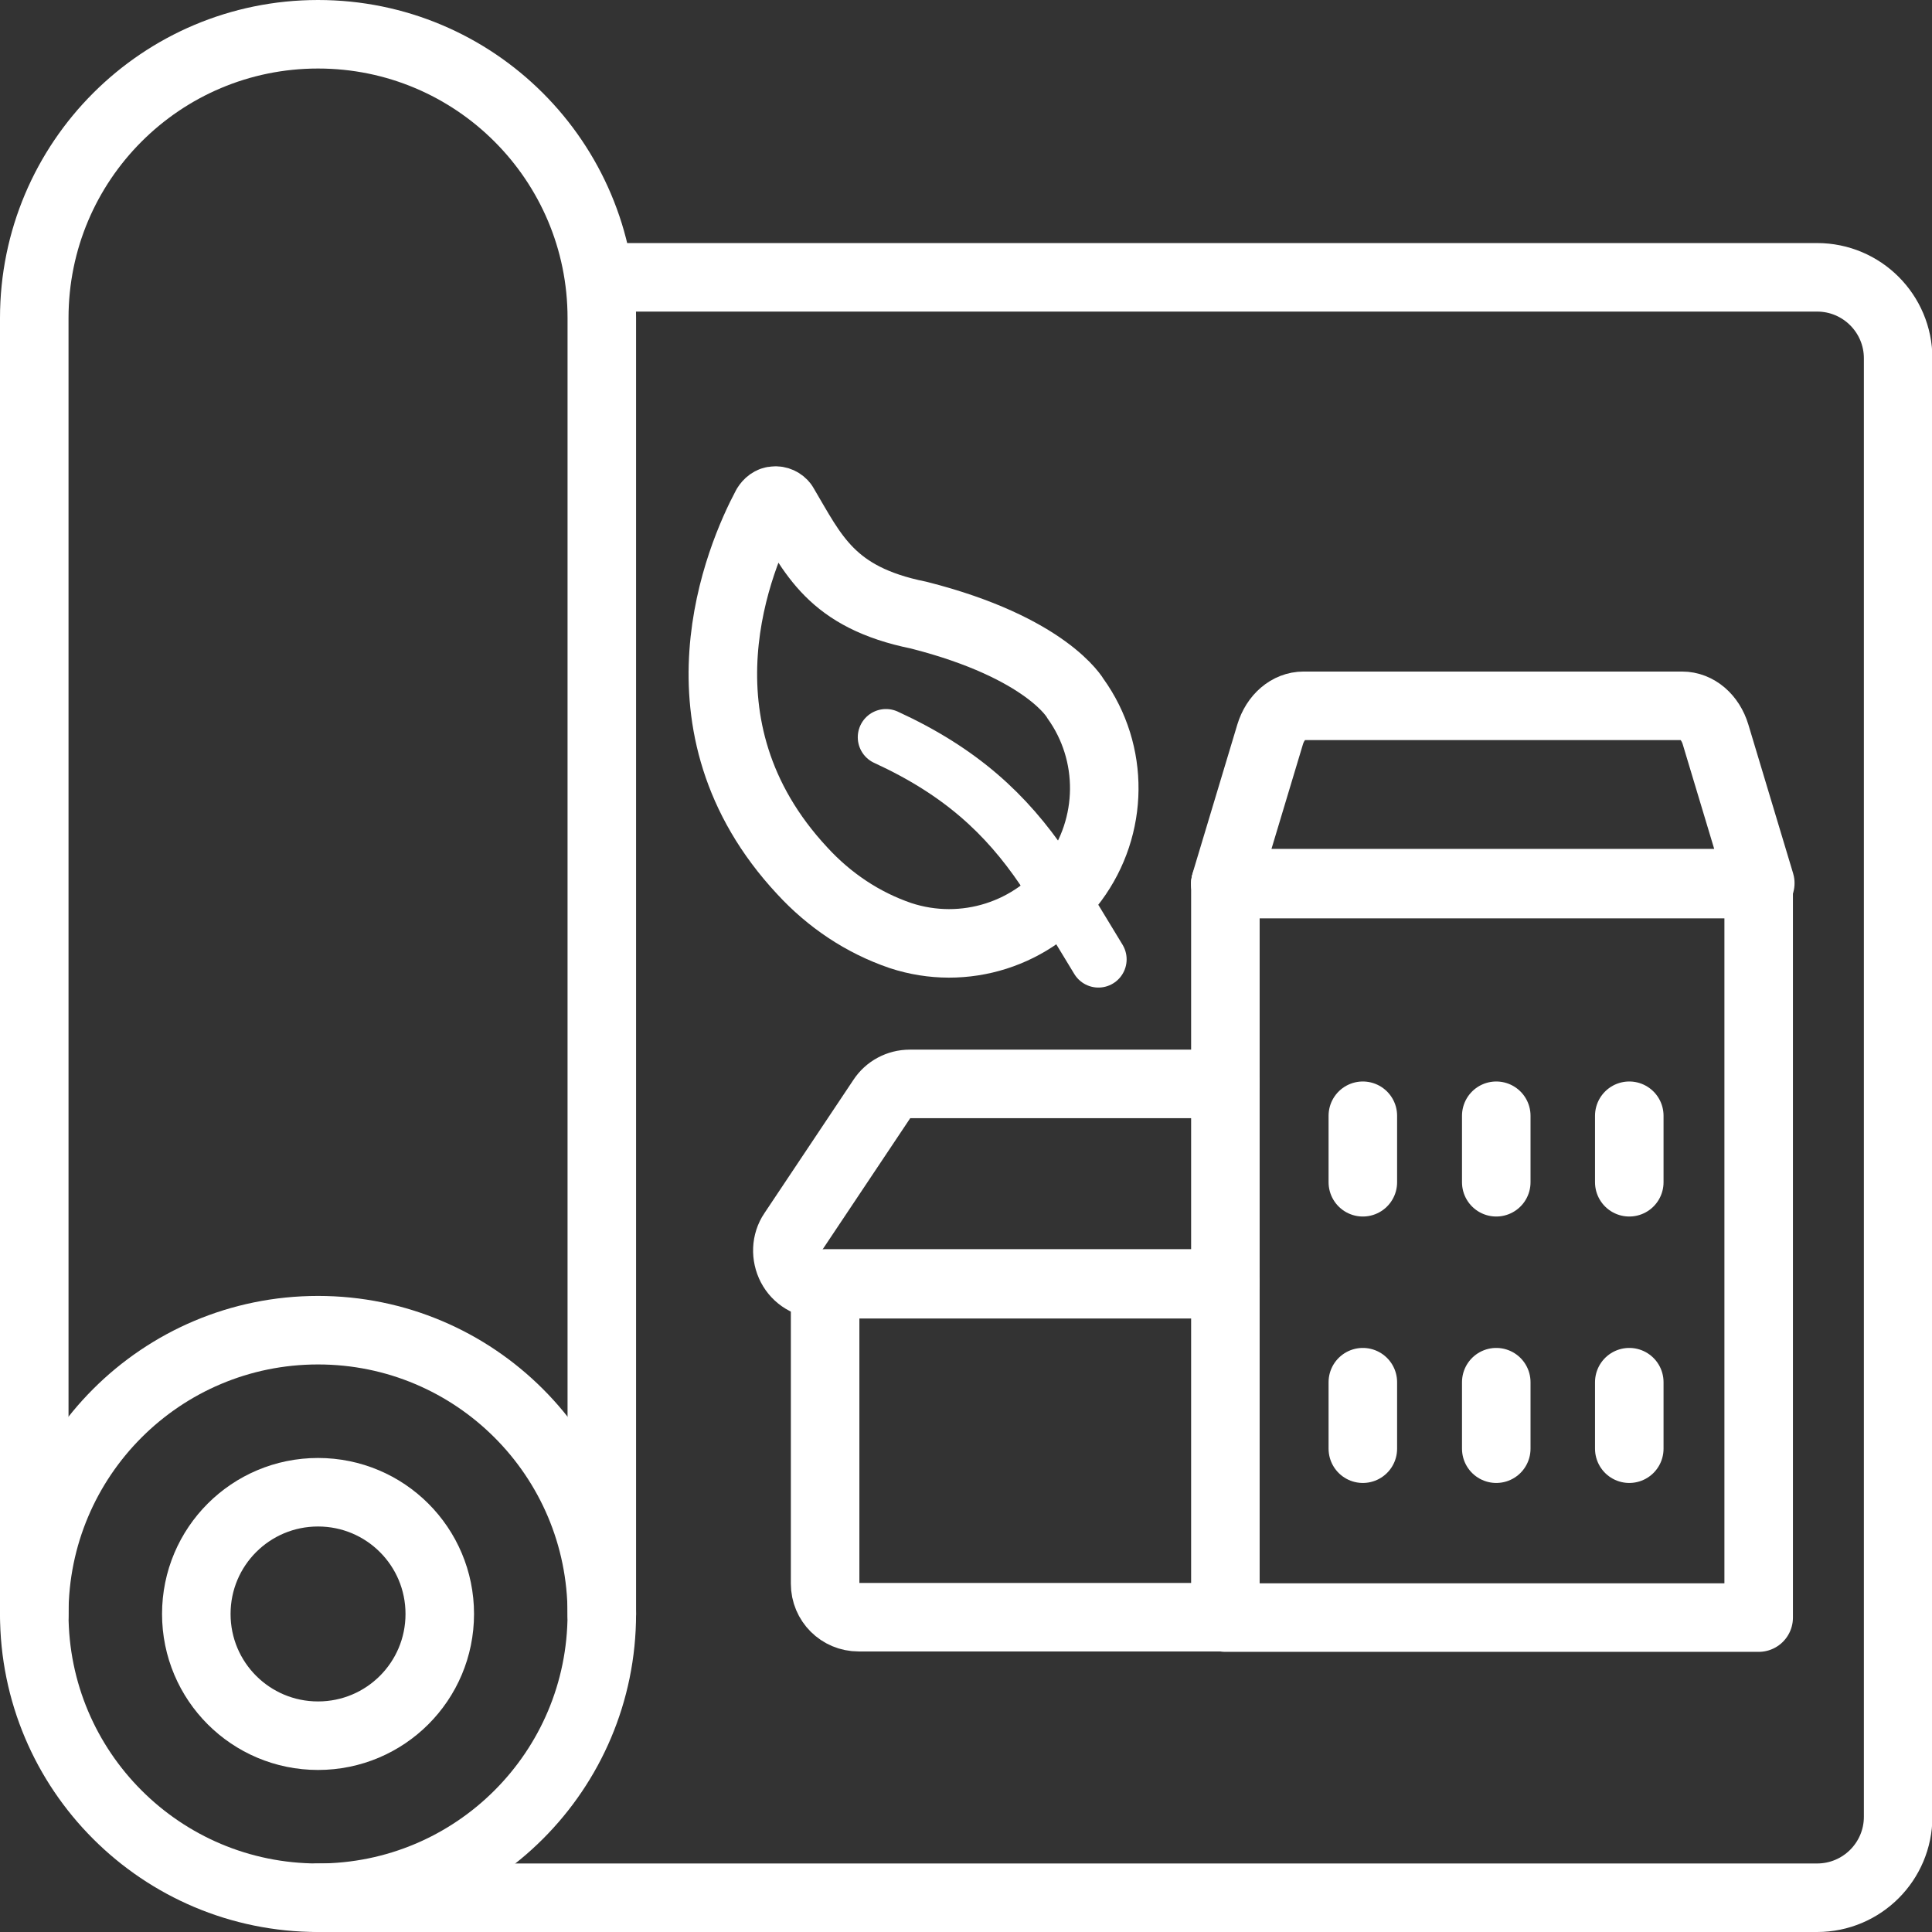 <?xml version="1.0" encoding="UTF-8"?><svg id="b" xmlns="http://www.w3.org/2000/svg" width="47.93" height="47.93" viewBox="0 0 47.93 47.93"><rect x="0" y="0" width="47.93" height="47.93" fill="#333333" stroke="none"/><g id="c"><path id="d" d="m43.63,21.93h-13.23v18.2h13.23v-18.2" fill="none" stroke="#fff" stroke-linecap="round" stroke-linejoin="round" stroke-width="1.7"/><path id="e" d="m30.4,21.93h13.24" fill="none" stroke="#fff" stroke-linecap="round" stroke-linejoin="round" stroke-width="1.7"/><path id="f" d="m30.4,40.12h-9.1c-.46,0-.83-.37-.83-.83v-7.45h9.93" fill="none" stroke="#fff" stroke-linecap="round" stroke-linejoin="round" stroke-width="1.7"/><path id="g" d="m30.4,26.89h-7.83c-.28,0-.54.14-.69.37l-2.21,3.31c-.17.25-.18.58-.04.85.14.27.42.44.73.44h10.03" fill="none" stroke="#fff" stroke-linecap="round" stroke-linejoin="round" stroke-width="1.7"/><path id="h" d="m33.81,27.68v1.65" fill="none" stroke="#fff" stroke-linecap="round" stroke-linejoin="round" stroke-width="1.7"/><path id="i" d="m37.12,27.68v1.65" fill="none" stroke="#fff" stroke-linecap="round" stroke-linejoin="round" stroke-width="1.7"/><path id="j" d="m40.42,27.68v1.65" fill="none" stroke="#fff" stroke-linecap="round" stroke-linejoin="round" stroke-width="1.7"/><path id="k" d="m33.81,34.29v1.65" fill="none" stroke="#fff" stroke-linecap="round" stroke-linejoin="round" stroke-width="1.7"/><path id="l" d="m37.12,34.29v1.65" fill="none" stroke="#fff" stroke-linecap="round" stroke-linejoin="round" stroke-width="1.7"/><path id="m" d="m40.42,34.29v1.65" fill="none" stroke="#fff" stroke-linecap="round" stroke-linejoin="round" stroke-width="1.7"/><path id="n" d="m7.89,47.08c3.89,0,7.04-3.15,7.04-7.04s-3.15-7.04-7.04-7.04-7.04,3.15-7.04,7.04,3.15,7.04,7.04,7.04Z" fill="none" stroke="#fff" stroke-linecap="round" stroke-linejoin="round" stroke-width="1.7"/><path id="o" d="m7.89,43.06c1.67,0,3.02-1.35,3.02-3.02s-1.35-3.02-3.02-3.02-3.02,1.35-3.02,3.02,1.35,3.02,3.02,3.02Z" fill="none" stroke="#fff" stroke-linecap="round" stroke-linejoin="round" stroke-width="1.7"/><path id="p" d="m.85,40.05V7.89C.85,4,4,.85,7.89.85s7.04,3.15,7.04,7.04v32.16" fill="none" stroke="#fff" stroke-linecap="round" stroke-linejoin="round" stroke-width="1.7"/><path id="q" d="m7.89,47.08h37.19c1.11,0,2.01-.9,2.01-2.01V8.89c0-1.11-.9-2.01-2.01-2.01H14.92" fill="none" stroke="#fff" stroke-linecap="round" stroke-linejoin="round" stroke-width="1.7"/><g id="r"><g id="s"><g id="t"><path id="u" d="m19.9,21.6c.67.73,1.5,1.29,2.44,1.61,1.58.52,3.31-.03,4.3-1.37.99-1.34,1.01-3.16.04-4.51,0,0-.7-1.26-3.89-2.07-2.18-.44-2.62-1.51-3.35-2.74-.05-.07-.14-.11-.22-.1-.09,0-.16.06-.21.14-.66,1.24-2.46,5.44.89,9.04Z" fill="none" stroke="#fff" stroke-linecap="round" stroke-linejoin="round" stroke-width="1.7"/><path id="v" d="m21.98,18.29c1.85.85,2.98,1.9,3.91,3.27l1.36,2.24" fill="none" stroke="#fff" stroke-linecap="round" stroke-linejoin="round" stroke-width="1.4"/></g></g></g><path id="w" d="m43.67,21.91h-13.27l1.11-3.69c.13-.43.46-.71.83-.71h9.39c.37,0,.7.28.83.71l1.11,3.69Z" fill="none" stroke="#fff" stroke-linecap="round" stroke-linejoin="round" stroke-width="1.7"/></g></svg>